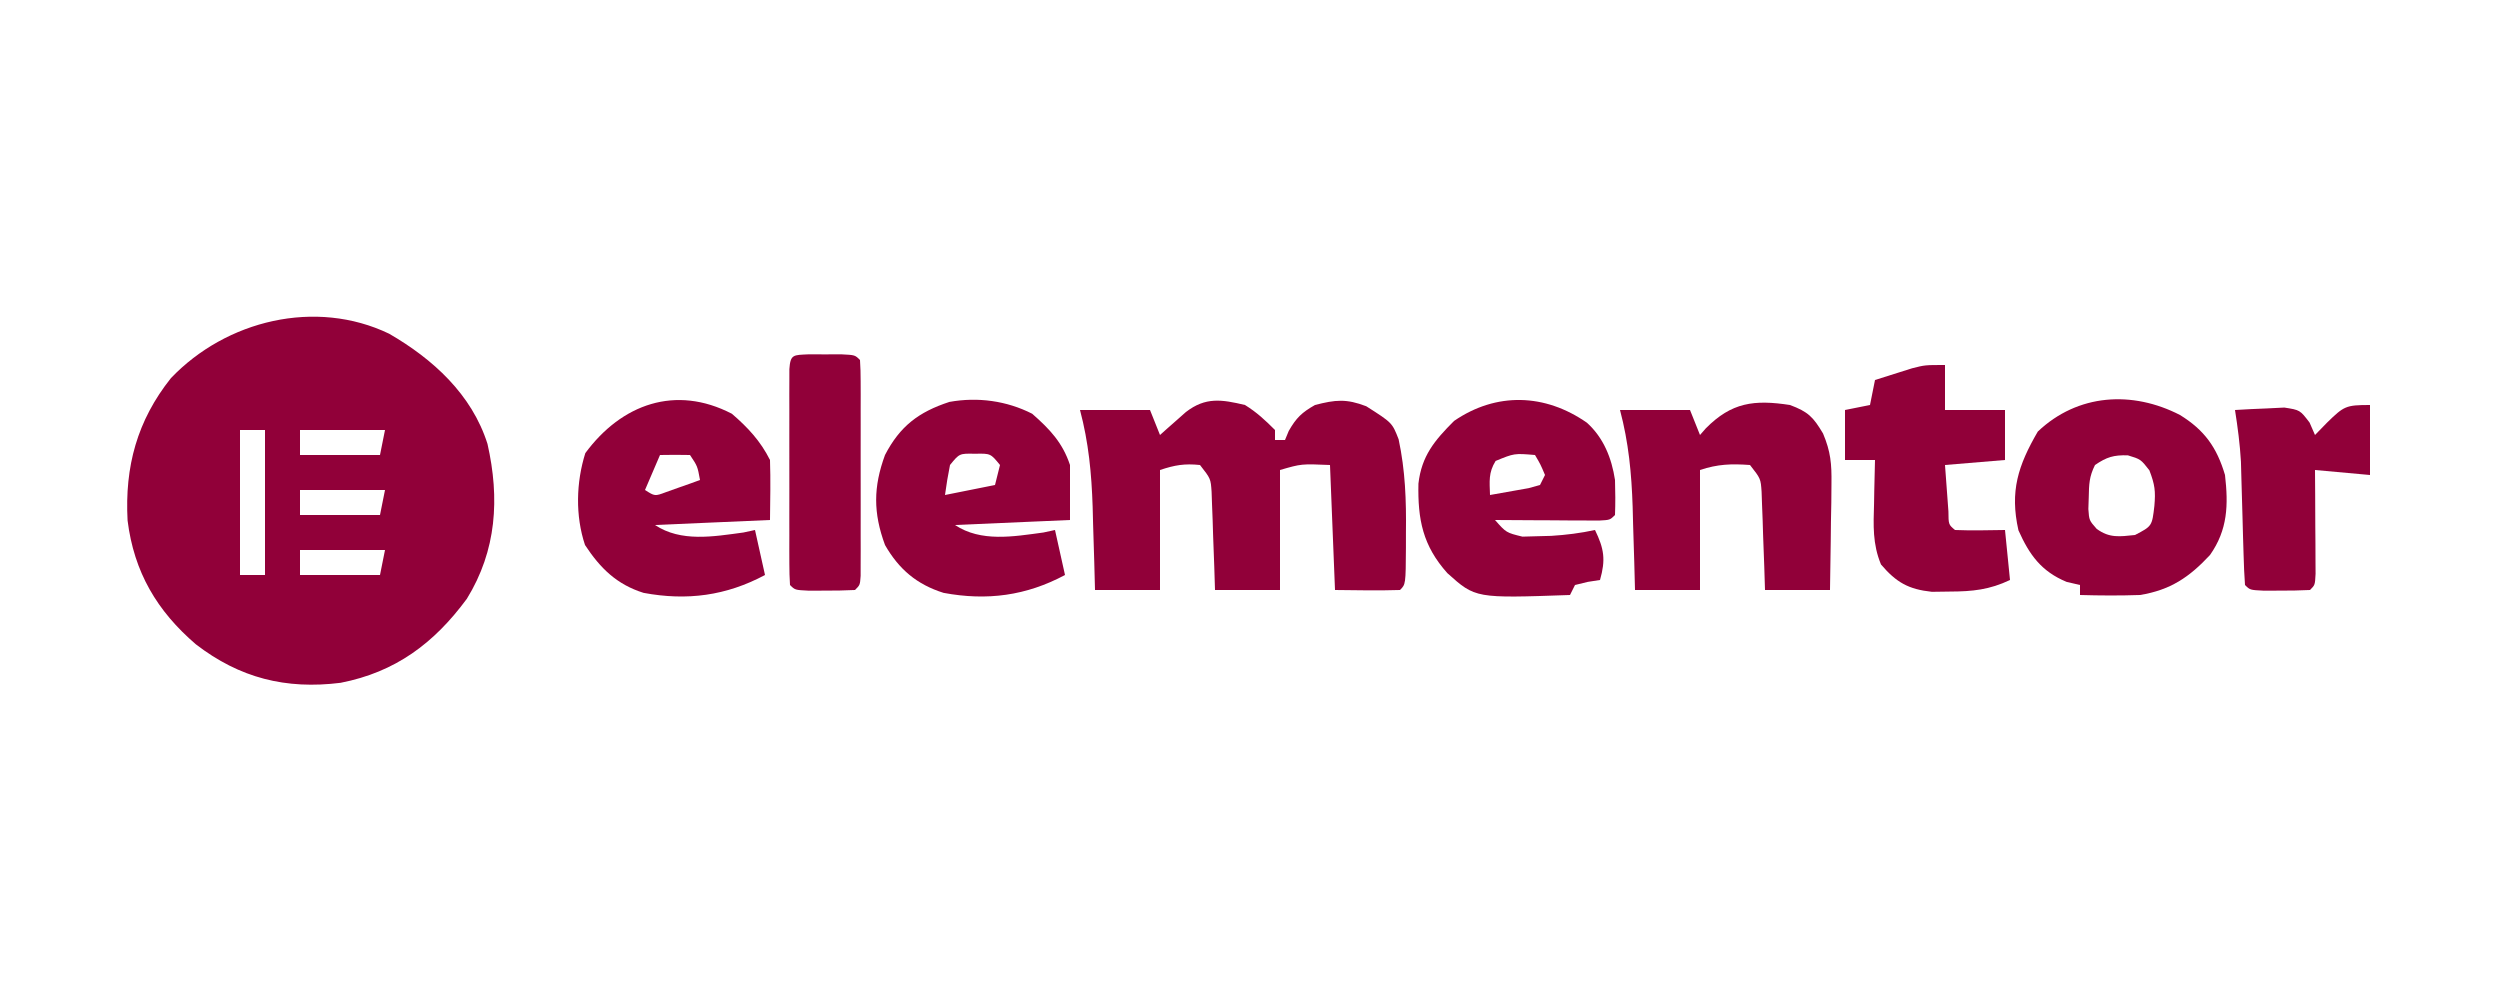 <?xml version="1.0" encoding="UTF-8"?>
<svg version="1.1" xmlns="http://www.w3.org/2000/svg" width="500" height="200">
<path d="M0 0 C8.75 5.061 16.525 12.119 19.668 22.039 C22.127 32.932 21.501 43.328 15.543 53.004 C8.955 61.945 1.243 67.676 -9.711 69.816 C-20.658 71.187 -29.894 68.862 -38.648 62.125 C-46.422 55.464 -51.038 47.666 -52.316 37.344 C-52.896 26.592 -50.42 17.388 -43.645 8.879 C-32.608 -2.688 -14.693 -7.063 0 0 Z M-29.832 19.254 C-29.832 28.824 -29.832 38.394 -29.832 48.254 C-28.182 48.254 -26.532 48.254 -24.832 48.254 C-24.832 38.684 -24.832 29.114 -24.832 19.254 C-26.482 19.254 -28.132 19.254 -29.832 19.254 Z M-17.832 19.254 C-17.832 20.904 -17.832 22.554 -17.832 24.254 C-12.552 24.254 -7.272 24.254 -1.832 24.254 C-1.502 22.604 -1.172 20.954 -0.832 19.254 C-6.442 19.254 -12.052 19.254 -17.832 19.254 Z M-17.832 31.254 C-17.832 32.904 -17.832 34.554 -17.832 36.254 C-12.552 36.254 -7.272 36.254 -1.832 36.254 C-1.502 34.604 -1.172 32.954 -0.832 31.254 C-6.442 31.254 -12.052 31.254 -17.832 31.254 Z M-17.832 43.254 C-17.832 44.904 -17.832 46.554 -17.832 48.254 C-12.552 48.254 -7.272 48.254 -1.832 48.254 C-1.502 46.604 -1.172 44.954 -0.832 43.254 C-6.442 43.254 -12.052 43.254 -17.832 43.254 Z " fill="#910039" transform="translate(77.832,66.746)"/>
<path d="M0 0 C2.368 1.474 4 3 6 5 C6 5.66 6 6.32 6 7 C6.66 7 7.32 7 8 7 C8.248 6.402 8.495 5.804 8.75 5.188 C10.248 2.565 11.369 1.493 14 0 C18.092 -1.061 20.277 -1.278 24.25 0.25 C29.435 3.549 29.435 3.549 30.724 6.857 C32.062 13.108 32.268 19.121 32.188 25.5 C32.187 27 32.187 27 32.186 28.531 C32.141 35.859 32.141 35.859 31 37 C26.665 37.144 22.338 37.042 18 37 C17.505 24.625 17.505 24.625 17 12 C11.283 11.757 11.283 11.757 7 13 C7 20.92 7 28.84 7 37 C2.71 37 -1.58 37 -6 37 C-6.049 35.447 -6.098 33.893 -6.148 32.293 C-6.223 30.258 -6.299 28.223 -6.375 26.188 C-6.406 25.163 -6.437 24.139 -6.469 23.084 C-6.507 22.101 -6.546 21.118 -6.586 20.105 C-6.633 18.747 -6.633 18.747 -6.681 17.36 C-6.86 14.735 -6.86 14.735 -9 12 C-12.105 11.682 -14.017 12.006 -17 13 C-17 20.92 -17 28.84 -17 37 C-21.29 37 -25.58 37 -30 37 C-30.049 35.155 -30.098 33.311 -30.148 31.41 C-30.224 28.961 -30.299 26.512 -30.375 24.062 C-30.406 22.85 -30.437 21.638 -30.469 20.389 C-30.688 13.659 -31.272 7.512 -33 1 C-28.38 1 -23.76 1 -19 1 C-18.34 2.65 -17.68 4.3 -17 6 C-16.529 5.578 -16.059 5.157 -15.574 4.723 C-14.952 4.175 -14.329 3.627 -13.688 3.062 C-13.073 2.517 -12.458 1.972 -11.824 1.41 C-7.878 -1.64 -4.651 -1.104 0 0 Z " fill="#910039" transform="translate(249,81)"/>
<path d="M0 0 C4.884 3.01 7.372 6.484 9 12 C9.683 17.977 9.561 22.946 6 28 C1.87 32.439 -1.909 35.002 -8 36 C-12.007 36.141 -15.993 36.118 -20 36 C-20 35.34 -20 34.68 -20 34 C-20.887 33.794 -21.774 33.587 -22.688 33.375 C-27.729 31.282 -30.114 27.982 -32.312 23.062 C-34.064 15.258 -32.389 10.11 -28.438 3.312 C-20.441 -4.274 -9.533 -4.914 0 0 Z M-17 10 C-18.163 12.327 -18.199 13.847 -18.25 16.438 C-18.276 17.22 -18.302 18.002 -18.328 18.809 C-18.167 21.069 -18.167 21.069 -16.672 22.766 C-14.115 24.653 -12.084 24.321 -9 24 C-5.592 22.224 -5.592 22.224 -5.125 18.188 C-4.866 15.215 -5.025 13.935 -6.125 11.062 C-7.859 8.845 -7.859 8.845 -10.438 8.062 C-13.301 7.993 -14.645 8.402 -17 10 Z " fill="#910039" transform="translate(436,83)"/>
<path d="M0 0 C3.338 3.001 4.963 7.089 5.625 11.461 C5.704 13.793 5.713 16.129 5.625 18.461 C4.625 19.461 4.625 19.461 2.4 19.574 C1.442 19.569 0.483 19.564 -0.504 19.559 C-2.056 19.554 -2.056 19.554 -3.639 19.549 C-4.727 19.54 -5.816 19.532 -6.938 19.523 C-8.576 19.517 -8.576 19.517 -10.248 19.51 C-12.957 19.498 -15.666 19.481 -18.375 19.461 C-16.134 21.997 -16.134 21.997 -12.887 22.789 C-11.489 22.75 -11.489 22.75 -10.062 22.711 C-9.091 22.685 -8.119 22.659 -7.117 22.633 C-4.15 22.447 -1.282 22.09 1.625 21.461 C3.462 25.243 3.783 27.407 2.625 31.461 C1.821 31.585 1.016 31.708 0.188 31.836 C-0.658 32.042 -1.504 32.248 -2.375 32.461 C-2.705 33.121 -3.035 33.781 -3.375 34.461 C-22.289 35.126 -22.289 35.126 -27.891 30.102 C-32.828 24.597 -33.841 19.339 -33.688 12.18 C-33.052 6.651 -30.484 3.57 -26.562 -0.352 C-18.095 -6.163 -8.349 -5.824 0 0 Z M-18.25 7.648 C-19.716 10.01 -19.455 11.728 -19.375 14.461 C-17.727 14.18 -16.082 13.886 -14.438 13.586 C-13.521 13.424 -12.604 13.261 -11.66 13.094 C-10.906 12.885 -10.152 12.676 -9.375 12.461 C-9.045 11.801 -8.715 11.141 -8.375 10.461 C-9.267 8.344 -9.267 8.344 -10.375 6.461 C-14.521 6.113 -14.521 6.113 -18.25 7.648 Z " fill="#910039" transform="translate(317.375,84.539)"/>
<path d="M0 0 C3.526 3.096 6.067 5.764 7.562 10.25 C7.562 13.88 7.562 17.51 7.562 21.25 C-0.028 21.58 -7.617 21.91 -15.438 22.25 C-10.24 25.715 -3.769 24.566 2.25 23.75 C3.013 23.585 3.776 23.42 4.562 23.25 C5.223 26.22 5.883 29.19 6.562 32.25 C-1.186 36.395 -9.03 37.446 -17.719 35.824 C-23.069 34.147 -26.651 31.112 -29.438 26.25 C-31.808 19.811 -31.782 14.643 -29.438 8.25 C-26.445 2.486 -22.722 -0.346 -16.555 -2.367 C-10.883 -3.393 -5.092 -2.592 0 0 Z M-16.438 10.25 C-16.835 12.238 -17.175 14.239 -17.438 16.25 C-14.137 15.59 -10.838 14.93 -7.438 14.25 C-7.107 12.93 -6.777 11.61 -6.438 10.25 C-8.323 7.934 -8.323 7.934 -11.438 8 C-14.552 7.934 -14.552 7.934 -16.438 10.25 Z " fill="#910039" transform="translate(206.438,82.75)"/>
<path d="M0 0 C3.186 2.731 5.741 5.482 7.625 9.25 C7.764 13.253 7.668 17.244 7.625 21.25 C0.035 21.58 -7.555 21.91 -15.375 22.25 C-10.178 25.715 -3.706 24.566 2.312 23.75 C3.076 23.585 3.839 23.42 4.625 23.25 C5.285 26.22 5.945 29.19 6.625 32.25 C-1.124 36.395 -8.968 37.446 -17.656 35.824 C-23.021 34.143 -26.316 30.908 -29.375 26.25 C-31.324 20.402 -31.155 13.728 -29.312 7.875 C-22.072 -1.934 -11.276 -5.847 0 0 Z M-14.375 8.25 C-15.86 11.715 -15.86 11.715 -17.375 15.25 C-15.403 16.51 -15.403 16.51 -13.211 15.691 C-12.399 15.401 -11.587 15.111 -10.75 14.812 C-9.933 14.525 -9.115 14.238 -8.273 13.941 C-7.647 13.713 -7.02 13.485 -6.375 13.25 C-6.873 10.494 -6.873 10.494 -8.375 8.25 C-10.375 8.209 -12.375 8.207 -14.375 8.25 Z " fill="#910039" transform="translate(146.375,82.75)"/>
<path d="M0 0 C3.634 1.363 4.63 2.378 6.607 5.698 C8.14 9.333 8.347 11.785 8.293 15.711 C8.278 17.577 8.278 17.577 8.264 19.48 C8.239 20.766 8.213 22.051 8.188 23.375 C8.167 25.338 8.167 25.338 8.146 27.34 C8.111 30.56 8.057 33.78 8 37 C3.71 37 -0.58 37 -5 37 C-5.049 35.447 -5.098 33.893 -5.148 32.293 C-5.223 30.258 -5.299 28.223 -5.375 26.188 C-5.406 25.163 -5.437 24.139 -5.469 23.084 C-5.507 22.101 -5.546 21.118 -5.586 20.105 C-5.633 18.747 -5.633 18.747 -5.681 17.36 C-5.86 14.735 -5.86 14.735 -8 12 C-11.716 11.73 -14.457 11.819 -18 13 C-18 20.92 -18 28.84 -18 37 C-22.29 37 -26.58 37 -31 37 C-31.049 35.155 -31.098 33.311 -31.148 31.41 C-31.224 28.961 -31.299 26.512 -31.375 24.062 C-31.406 22.85 -31.437 21.638 -31.469 20.389 C-31.688 13.659 -32.272 7.512 -34 1 C-29.38 1 -24.76 1 -20 1 C-19.34 2.65 -18.68 4.3 -18 6 C-17.622 5.567 -17.245 5.134 -16.855 4.688 C-11.684 -0.544 -7.163 -1.098 0 0 Z " fill="#910039" transform="translate(358,81)"/>
<path d="M0 0 C0 2.97 0 5.94 0 9 C3.96 9 7.92 9 12 9 C12 12.3 12 15.6 12 19 C8.04 19.33 4.08 19.66 0 20 C0.144 21.959 0.289 23.919 0.438 25.938 C0.519 27.04 0.6 28.142 0.684 29.277 C0.704 31.911 0.704 31.911 2 33 C5.336 33.143 8.66 33.042 12 33 C12.495 37.95 12.495 37.95 13 43 C8.902 44.948 5.519 45.298 1 45.312 C-0.196 45.329 -1.393 45.346 -2.625 45.363 C-7.332 44.857 -9.742 43.47 -12.801 39.895 C-14.504 35.785 -14.323 32.085 -14.188 27.688 C-14.174 26.852 -14.16 26.016 -14.146 25.154 C-14.111 23.103 -14.058 21.051 -14 19 C-15.98 19 -17.96 19 -20 19 C-20 15.7 -20 12.4 -20 9 C-18.35 8.67 -16.7 8.34 -15 8 C-14.67 6.35 -14.34 4.7 -14 3 C-12.419 2.493 -10.835 1.995 -9.25 1.5 C-8.368 1.222 -7.487 0.943 -6.578 0.656 C-4 0 -4 0 0 0 Z " fill="#910039" transform="translate(389,73)"/>
<path d="M0 0 C1.093 0.003 2.186 0.005 3.312 0.008 C4.406 0.005 5.499 0.003 6.625 0 C9.312 0.133 9.312 0.133 10.312 1.133 C10.411 2.54 10.44 3.951 10.442 5.361 C10.445 6.259 10.448 7.157 10.451 8.081 C10.449 9.057 10.447 10.033 10.445 11.039 C10.446 12.034 10.447 13.029 10.448 14.054 C10.449 16.163 10.447 18.271 10.443 20.379 C10.438 23.619 10.443 26.858 10.449 30.098 C10.449 32.141 10.447 34.184 10.445 36.227 C10.447 37.203 10.449 38.179 10.451 39.184 C10.448 40.082 10.445 40.979 10.442 41.904 C10.441 43.096 10.441 43.096 10.439 44.311 C10.312 46.133 10.312 46.133 9.312 47.133 C7.315 47.232 5.313 47.263 3.312 47.258 C2.219 47.26 1.126 47.263 0 47.266 C-2.688 47.133 -2.688 47.133 -3.688 46.133 C-3.786 44.726 -3.815 43.314 -3.817 41.904 C-3.82 41.007 -3.823 40.109 -3.826 39.184 C-3.824 38.208 -3.822 37.232 -3.82 36.227 C-3.821 35.232 -3.822 34.236 -3.823 33.211 C-3.824 31.103 -3.822 28.995 -3.818 26.886 C-3.813 23.647 -3.818 20.407 -3.824 17.168 C-3.824 15.125 -3.822 13.082 -3.82 11.039 C-3.822 10.063 -3.824 9.087 -3.826 8.081 C-3.823 7.184 -3.82 6.286 -3.817 5.361 C-3.816 4.567 -3.815 3.773 -3.814 2.955 C-3.607 -0.029 -3.009 0.149 0 0 Z " fill="#910039" transform="translate(161.688,70.867)"/>
<path d="M0 0 C0 4.62 0 9.24 0 14 C-5.445 13.505 -5.445 13.505 -11 13 C-10.988 14.649 -10.977 16.297 -10.965 17.996 C-10.955 20.143 -10.946 22.29 -10.938 24.438 C-10.929 25.526 -10.921 26.615 -10.912 27.736 C-10.907 29.288 -10.907 29.288 -10.902 30.871 C-10.894 32.309 -10.894 32.309 -10.886 33.775 C-11 36 -11 36 -12 37 C-13.998 37.099 -16 37.13 -18 37.125 C-19.093 37.128 -20.186 37.13 -21.312 37.133 C-24 37 -24 37 -25 36 C-25.146 34.011 -25.227 32.017 -25.281 30.023 C-25.319 28.795 -25.356 27.566 -25.395 26.301 C-25.429 25.005 -25.464 23.71 -25.5 22.375 C-25.569 19.841 -25.642 17.307 -25.719 14.773 C-25.749 13.643 -25.779 12.513 -25.811 11.349 C-26.008 7.855 -26.458 4.456 -27 1 C-24.898 0.865 -22.793 0.768 -20.688 0.688 C-19.516 0.629 -18.344 0.571 -17.137 0.512 C-14 1 -14 1 -12.082 3.52 C-11.725 4.338 -11.368 5.157 -11 6 C-10.216 5.196 -9.432 4.391 -8.625 3.562 C-5.199 0.218 -4.863 0 0 0 Z " fill="#910039" transform="translate(474,81)"/>
<path d="" fill="#910039" transform="translate(0,0)"/>
<path d="" fill="#910039" transform="translate(0,0)"/>
<path d="" fill="#910039" transform="translate(0,0)"/>
<path d="" fill="#910039" transform="translate(0,0)"/>
<path d="" fill="#910039" transform="translate(0,0)"/>
<path d="" fill="#910039" transform="translate(0,0)"/>
<path d="" fill="#910039" transform="translate(0,0)"/>
<path d="" fill="#910039" transform="translate(0,0)"/>
<path d="" fill="#910039" transform="translate(0,0)"/>
<path d="" fill="#910039" transform="translate(0,0)"/>
<path d="" fill="#910039" transform="translate(0,0)"/>
<path d="" fill="#910039" transform="translate(0,0)"/>
<path d="" fill="#910039" transform="translate(0,0)"/>
<path d="" fill="#910039" transform="translate(0,0)"/>
<path d="" fill="#910039" transform="translate(0,0)"/>
<path d="" fill="#910039" transform="translate(0,0)"/>
<path d="" fill="#910039" transform="translate(0,0)"/>
<path d="" fill="#910039" transform="translate(0,0)"/>
<path d="" fill="#910039" transform="translate(0,0)"/>
<path d="" fill="#910039" transform="translate(0,0)"/>
<path d="" fill="#910039" transform="translate(0,0)"/>
<path d="" fill="#910039" transform="translate(0,0)"/>
<path d="" fill="#910039" transform="translate(0,0)"/>
<path d="" fill="#910039" transform="translate(0,0)"/>
<path d="" fill="#910039" transform="translate(0,0)"/>
<path d="" fill="#910039" transform="translate(0,0)"/>
<path d="" fill="#910039" transform="translate(0,0)"/>
<path d="" fill="#910039" transform="translate(0,0)"/>
<path d="" fill="#910039" transform="translate(0,0)"/>
</svg>
